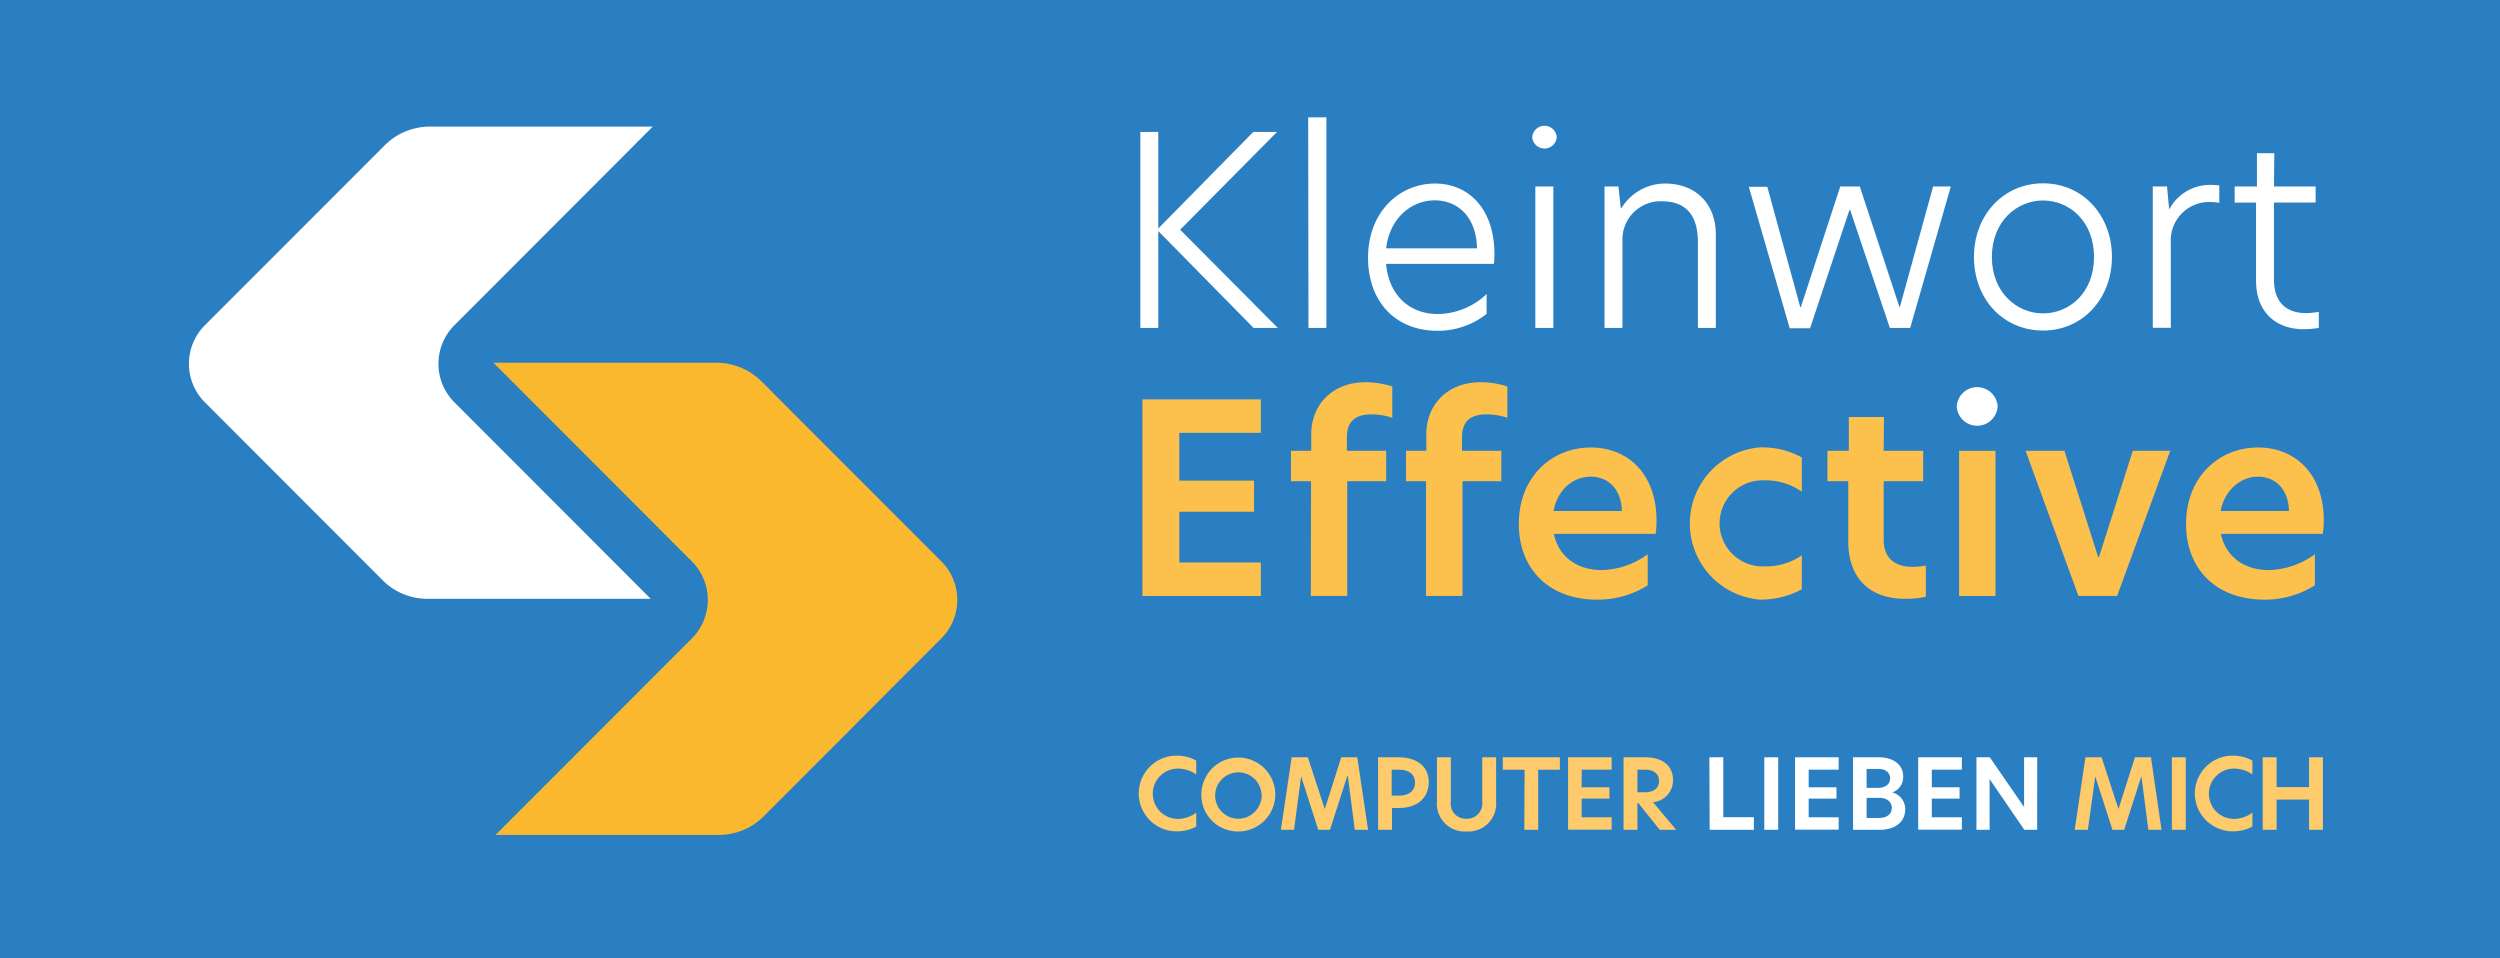 <svg xmlns="http://www.w3.org/2000/svg" viewBox="0 0 360 137.96"><defs><style>.cls-1{fill:#2a7fc2;}.cls-2{fill:#fff;}.cls-3{fill:#fab82f;}.cls-4{fill:#fcc04c;}.cls-5{fill:#fdca6c;}</style></defs><g id="Hintergrund"><rect class="cls-1" width="360" height="137.96"/></g><g id="Logo"><path class="cls-2" d="M55.42,20.9,29.5,46.84a7.85,7.85,0,0,0,0,11.09L55.1,83.56a9.12,9.12,0,0,0,6.48,2.67H93.7L65.43,57.93a7.85,7.85,0,0,1,0-11.09L94,18.23H61.89A9.25,9.25,0,0,0,55.42,20.9Z"/><path class="cls-3" d="M103.16,52.23H71.05L99.63,80.84a7.85,7.85,0,0,1,0,11.09l-28.27,28.3h32.12a9.12,9.12,0,0,0,6.48-2.67l25.59-25.63a7.83,7.83,0,0,0,0-11.09L109.64,54.9A9.28,9.28,0,0,0,103.16,52.23Z"/></g><g id="Text_als_Pfade" data-name="Text als Pfade"><g id="Text_original" data-name="Text original"><g id="Text_original-2" data-name="Text original"><path class="cls-2" d="M180.51,47.22,166.79,33.27V47.22h-2.58V19h2.58v13.9L180.47,19h3.42L169.94,33.08,184,47.22Z"/><path class="cls-2" d="M188.38,16.9H191V47.22h-2.58Z"/><path class="cls-2" d="M215.12,38H199.59c.41,4.45,3.3,7.22,7.48,7.22a10.34,10.34,0,0,0,7-2.88V45.2A11.25,11.25,0,0,1,207,47.63c-6.05,0-10-4.18-10-10.52,0-6.65,4.56-10.68,9.65-10.68,4.71,0,8.55,3.5,8.55,10.19A13.12,13.12,0,0,1,215.12,38Zm-2.43-2.24c-.11-4.79-3-6.91-6.08-6.91-3.45,0-6.53,2.66-7,6.91Z"/><path class="cls-2" d="M220.64,19.75a1.77,1.77,0,0,1,3.53,0,1.77,1.77,0,0,1-3.53,0Zm.45,7.1h2.59V47.22h-2.59Z"/><path class="cls-2" d="M247.08,33.77V47.22H244.5V34.87c0-4-1.82-5.89-5.24-5.89a5.5,5.5,0,0,0-5.63,5.66V47.22h-2.58V26.85h2l.35,3.15h.07a7.38,7.38,0,0,1,6.31-3.57C244.16,26.43,247.08,29.32,247.08,33.77Z"/><path class="cls-2" d="M266.43,30.27h-.12l-5.66,17h-2.93l-5.89-20.37h2.66l4.75,17.33h.08L265,26.85h2.81l5.7,17.33h.08l4.78-17.33h2.55l-5.85,20.37h-2.93Z"/><path class="cls-2" d="M284.25,37c0-6,4.22-10.6,9.95-10.6S304.12,31,304.12,37s-4.22,10.6-9.92,10.6S284.25,43.11,284.25,37Zm17.29,0c0-5.16-3.57-8.13-7.34-8.13s-7.37,3-7.37,8.13,3.61,8.13,7.37,8.13S301.54,42.2,301.54,37Z"/><path class="cls-2" d="M310,26.85h2.05l.31,3.31h0a6.67,6.67,0,0,1,5.92-3.54,11.91,11.91,0,0,1,1.3.08v2.51a7.23,7.23,0,0,0-1.33-.12A5.53,5.53,0,0,0,312.6,35v12.2H310Z"/><path class="cls-2" d="M327.45,26.85h6v2.32h-6V40.26c0,3.42,1.94,4.83,4.64,4.83a10.94,10.94,0,0,0,1.82-.19v2.32a13.91,13.91,0,0,1-2.16.19c-4,0-6.88-2.43-6.88-7V29.17h-3.08V26.85H325V22.06h2.5Z"/></g><path class="cls-4" d="M164.51,57.51h17.05v4.82H169.82v6.88h10.76v4.48H169.82V81h11.74v4.82H164.51Z"/><path class="cls-4" d="M188.79,69.29H185.9V64.92h2.92V62.49c0-4,2.85-7.45,7.83-7.45a12.86,12.86,0,0,1,3.84.61v4.52a9.12,9.12,0,0,0-3-.5c-2.32,0-3.54,1-3.54,3.31v1.94h5.66v4.37H194V85.81h-5.24Z"/><path class="cls-4" d="M205.35,69.29h-2.88V64.92h2.92V62.49c0-4,2.85-7.45,7.83-7.45a12.91,12.91,0,0,1,3.84.61v4.52a9.13,9.13,0,0,0-3-.5c-2.31,0-3.53,1-3.53,3.31v1.94h5.66v4.37H210.6V85.81h-5.25Z"/><path class="cls-4" d="M238.41,76.88H223.75c.72,3.35,3.42,5.21,6.87,5.21a11.63,11.63,0,0,0,6.65-2.28v4.48A13.56,13.56,0,0,1,230,86.35c-7.07,0-11.29-4.53-11.29-10.91,0-6.69,4.67-11,10.37-11,5.21,0,9.46,3.65,9.46,10.57A13.05,13.05,0,0,1,238.41,76.88Zm-4.86-3.3c-.08-3.23-2.05-4.94-4.48-4.94-2.59,0-4.79,1.9-5.36,4.94Z"/><path class="cls-4" d="M254.11,81.56a9,9,0,0,0,5.35-1.6v4.9a12.67,12.67,0,0,1-6,1.49,11,11,0,0,1,0-21.93,12,12,0,0,1,6,1.45v4.94a9,9,0,0,0-5.39-1.64,6.2,6.2,0,1,0,0,12.39Z"/><path class="cls-4" d="M271.25,64.92h5.69v4.37h-5.69v8.43c0,2.81,1.78,3.91,4.21,3.91a10.39,10.39,0,0,0,1.86-.19v4.49a13.56,13.56,0,0,1-3,.3c-5.2,0-8.17-3.11-8.17-8.24v-8.7h-3V64.92h3.08V60.05h5.06Z"/><path class="cls-2" d="M281.77,58.53a2.95,2.95,0,0,1,5.89,0,2.95,2.95,0,0,1-5.89,0Z"/><rect class="cls-4" x="282.11" y="64.92" width="5.24" height="20.9"/><path class="cls-4" d="M291.69,64.92h5.59l4.86,15.31h.11l4.87-15.31h5.39l-7.64,20.89h-5.58Z"/><path class="cls-4" d="M334.48,76.88H319.81c.72,3.35,3.42,5.21,6.88,5.21a11.68,11.68,0,0,0,6.65-2.28v4.48a13.59,13.59,0,0,1-7.26,2.06c-7.07,0-11.29-4.53-11.29-10.91,0-6.69,4.68-11,10.38-11,5.2,0,9.46,3.65,9.46,10.57A14.64,14.64,0,0,1,334.48,76.88Zm-4.87-3.3c-.07-3.23-2.05-4.94-4.48-4.94s-4.79,1.9-5.36,4.94Z"/></g><path class="cls-5" d="M169.43,119.71a5.45,5.45,0,0,1,0-10.9,5.71,5.71,0,0,1,2.83.72v2a4.5,4.5,0,0,0-2.64-.85,3.62,3.62,0,0,0,0,7.24,4.47,4.47,0,0,0,2.64-.9v2A5.71,5.71,0,0,1,169.43,119.71Z"/><path class="cls-5" d="M173,114.26a5.32,5.32,0,1,1,5.33,5.47A5.25,5.25,0,0,1,173,114.26Zm8.65,0a3.34,3.34,0,1,0-3.32,3.64A3.39,3.39,0,0,0,181.67,114.26Z"/><path class="cls-5" d="M186.34,119.49h-1.89L186,109.05h2.33l2.44,7.45h0l2.37-7.45h2.31L197,119.49h-1.91l-1-7.72H194l-2.48,7.72h-1.69l-2.47-7.68h0Z"/><path class="cls-5" d="M198.44,109.05h2.91c2.75,0,4.39,1.36,4.39,3.57s-1.57,3.73-4.29,3.73h-1v3.14h-2Zm5.32,3.64c0-1.2-.89-1.85-2.23-1.85H200.4v3.73h1.15C202.87,114.57,203.76,113.88,203.76,112.69Z"/><path class="cls-5" d="M206.92,115.42v-6.37h2v6.4a2.16,2.16,0,0,0,2.22,2.45,2.2,2.2,0,0,0,2.3-2.46v-6.39h2v6.37a4,4,0,0,1-4.26,4.31A4,4,0,0,1,206.92,115.42Z"/><path class="cls-5" d="M219.54,110.84H216.4v-1.79h8.22v1.79H221.5v8.65h-2Z"/><path class="cls-5" d="M225.8,109.05h6.28v1.78h-4.32v2.54h4V115h-4v2.69h4.32v1.78H225.8Z"/><path class="cls-5" d="M241.37,119.49H239l-3.09-3.86h-.12v3.86h-2V109.05h3.13c2.49,0,4,1.23,4,3.29a3.17,3.17,0,0,1-2.88,3.18Zm-4.57-5.4c1.42,0,2.1-.63,2.1-1.64s-.75-1.61-2-1.61h-1.11v3.25Z"/><path class="cls-2" d="M246.15,109.05h2v8.63h4.41v1.81h-6.37Z"/><path class="cls-2" d="M254.06,109.05h2v10.44h-2Z"/><path class="cls-2" d="M258.49,109.05h6.28v1.78h-4.32v2.54h4V115h-4v2.69h4.32v1.78h-6.28Z"/><path class="cls-2" d="M274.35,116.57c0,1.57-1.19,2.92-3.67,2.92h-3.84V109.05h3.67c2.33,0,3.55,1.21,3.55,2.76a2.34,2.34,0,0,1-1.57,2.3A2.47,2.47,0,0,1,274.35,116.57Zm-5.56-3.12h1.67c1.12,0,1.72-.6,1.72-1.37s-.6-1.35-1.67-1.35h-1.72Zm3.63,2.89c0-.9-.73-1.45-1.81-1.45h-1.82v2.9h1.76C271.77,117.79,272.42,117.18,272.42,116.34Z"/><path class="cls-2" d="M276.22,109.05h6.29v1.78h-4.33v2.54h4V115h-4v2.69h4.33v1.78h-6.29Z"/><path class="cls-2" d="M293.35,119.49H291.5l-5-7.31h0v7.31h-1.89V109.05h1.92l4.94,7.17h0v-7.17h1.89Z"/><path class="cls-5" d="M300.65,119.49h-1.89l1.54-10.44h2.33l2.43,7.45h0l2.37-7.45h2.31l1.52,10.44h-1.9l-1-7.72h0l-2.48,7.72h-1.69l-2.47-7.68h0Z"/><path class="cls-5" d="M312.75,109.05h2v10.44h-2Z"/><path class="cls-5" d="M321.51,119.71a5.45,5.45,0,0,1,0-10.9,5.71,5.71,0,0,1,2.83.72v2a4.5,4.5,0,0,0-2.64-.85,3.62,3.62,0,0,0,0,7.24,4.47,4.47,0,0,0,2.64-.9v2A5.71,5.71,0,0,1,321.51,119.71Z"/><path class="cls-5" d="M332.5,115.14h-4.67v4.35h-2V109.05h2v4.29h4.67v-4.29h2v10.44h-2Z"/></g></svg>